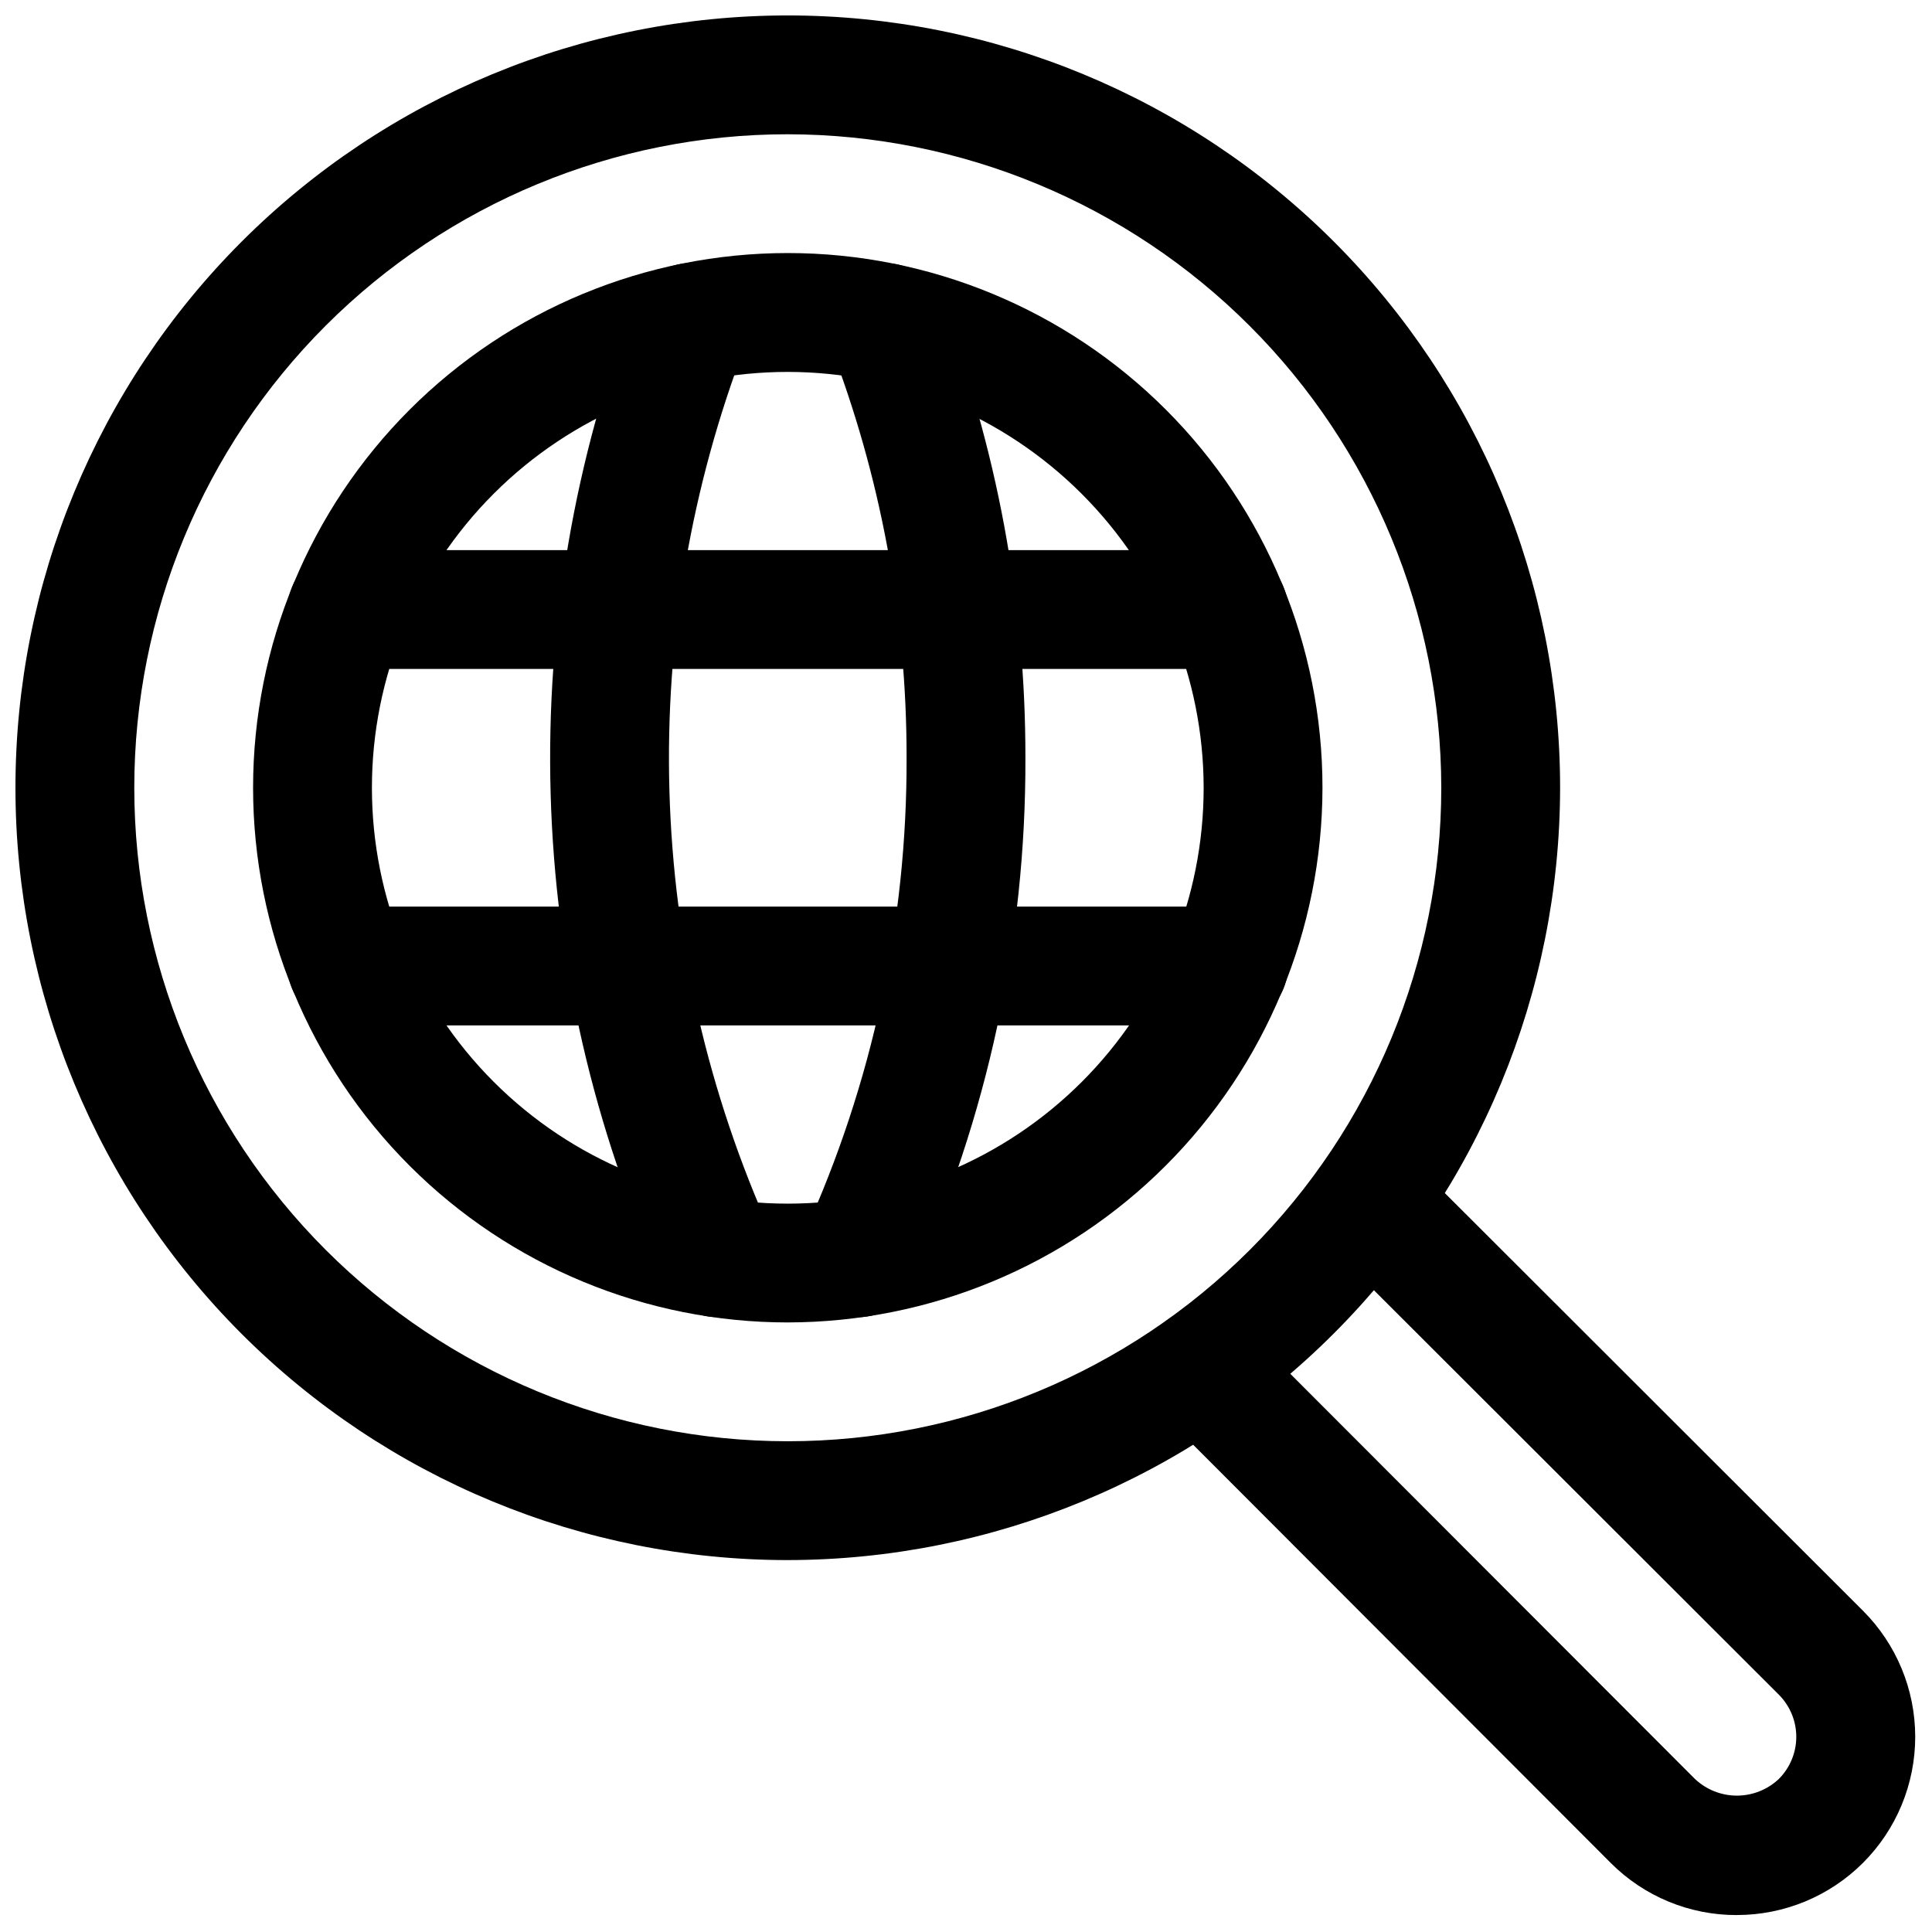 <?xml version="1.0" encoding="UTF-8"?>
<!-- Uploaded to: ICON Repo, www.svgrepo.com, Generator: ICON Repo Mixer Tools -->
<svg width="800px" height="800px" version="1.1" viewBox="144 144 512 512" xmlns="http://www.w3.org/2000/svg">
 <defs>
  <clipPath id="b">
   <path d="m148.09 148.09h409.91v409.91h-409.91z"/>
  </clipPath>
  <clipPath id="a">
   <path d="m446 446h205.9v205.9h-205.9z"/>
  </clipPath>
 </defs>
 <path d="m352.77 494.46c-37.578 0-73.621-14.926-100.2-41.5-26.57-26.574-41.5-62.613-41.5-100.2 0-37.578 14.93-73.621 41.5-100.2 26.574-26.57 62.617-41.5 100.2-41.5 37.582 0 73.621 14.93 100.2 41.5 26.574 26.574 41.5 62.617 41.5 100.2-0.039 37.566-14.98 73.586-41.547 100.15-26.562 26.566-62.582 41.508-100.15 41.547zm0-251.9c-29.227 0-57.262 11.609-77.93 32.277-20.668 20.668-32.277 48.703-32.277 77.93 0 29.23 11.609 57.262 32.277 77.93 20.668 20.668 48.703 32.281 77.93 32.281 29.23 0 57.262-11.613 77.93-32.281 20.668-20.668 32.281-48.699 32.281-77.93-0.035-29.219-11.656-57.23-32.316-77.891-20.66-20.664-48.676-32.285-77.895-32.316z"/>
 <path d="m334.04 493.05c-3.023 0-5.984-0.871-8.527-2.508s-4.559-3.973-5.809-6.723c-18.375-40.691-28.496-84.625-29.773-129.25-1.281-44.633 6.309-89.07 22.324-130.75 2.023-5.25 6.695-9.02 12.254-9.891 5.559-0.871 11.156 1.289 14.691 5.668 3.531 4.379 4.461 10.309 2.438 15.559-14.512 37.77-21.387 78.039-20.234 118.48 1.152 40.445 10.316 80.258 26.957 117.14 2.211 4.875 1.797 10.535-1.102 15.035-2.894 4.504-7.875 7.227-13.227 7.234z"/>
 <path d="m371.5 493.05c-5.352-0.008-10.332-2.731-13.227-7.234-2.894-4.5-3.309-10.16-1.098-15.035 17.98-39.527 27.215-82.469 27.078-125.89 0.055-37.523-6.848-74.73-20.355-109.73-2.027-5.25-1.098-11.18 2.438-15.559 3.531-4.379 9.133-6.539 14.688-5.668 5.559 0.871 10.23 4.641 12.254 9.891 14.906 38.621 22.523 79.672 22.465 121.07 0.141 47.922-10.062 95.312-29.914 138.93-1.25 2.75-3.266 5.086-5.805 6.723-2.543 1.637-5.5 2.508-8.523 2.508z"/>
 <path d="m469.59 321.28h-233.64c-5.625 0-10.82-3-13.633-7.871s-2.812-10.871 0-15.742c2.812-4.875 8.008-7.875 13.633-7.875h233.64c5.625 0 10.824 3 13.637 7.875 2.812 4.871 2.812 10.871 0 15.742s-8.012 7.871-13.637 7.871z"/>
 <path d="m469.59 415.74h-233.64c-5.625 0-10.82-3-13.633-7.871s-2.812-10.875 0-15.746 8.008-7.871 13.633-7.871h233.64c5.625 0 10.824 3 13.637 7.871s2.812 10.875 0 15.746-8.012 7.871-13.637 7.871z"/>
 <g clip-path="url(#b)">
  <path d="m352.77 557.44c-54.281 0-106.34-21.562-144.73-59.945-38.383-38.383-59.945-90.441-59.945-144.73 0-54.281 21.562-106.34 59.945-144.73 38.387-38.383 90.445-59.945 144.73-59.945 54.285 0 106.34 21.562 144.73 59.945 38.383 38.387 59.945 90.445 59.945 144.73-0.059 54.266-21.641 106.29-60.012 144.66-38.371 38.371-90.395 59.953-144.66 60.012zm0-377.86c-45.93 0-89.98 18.246-122.46 50.723-32.477 32.48-50.723 76.531-50.723 122.46 0 45.934 18.246 89.98 50.723 122.46 32.48 32.477 76.531 50.723 122.46 50.723 45.934 0 89.98-18.246 122.46-50.723 32.477-32.48 50.723-76.527 50.723-122.46-0.051-45.914-18.312-89.934-50.781-122.4-32.465-32.465-76.484-50.73-122.4-50.781z"/>
 </g>
 <g clip-path="url(#a)">
  <path d="m604.27 651.51c-12.531 0.039-24.562-4.938-33.41-13.812l-119.66-119.84h0.004c-3.977-3.984-5.523-9.781-4.062-15.215 1.465-5.434 5.711-9.676 11.148-11.125 5.434-1.449 11.234 0.109 15.207 4.094l119.66 119.81v-0.004c3.008 2.852 6.992 4.441 11.137 4.441s8.133-1.59 11.141-4.441c2.941-2.961 4.598-6.965 4.598-11.141 0-4.176-1.656-8.184-4.598-11.145l-119.8-119.66v0.004c-3.981-3.977-5.535-9.777-4.082-15.211 1.457-5.438 5.699-9.684 11.133-11.141 5.434-1.457 11.234 0.094 15.215 4.07l119.8 119.66h-0.004c8.867 8.855 13.852 20.875 13.855 33.41 0 12.531-4.977 24.555-13.844 33.414-8.863 8.859-20.887 13.832-33.422 13.824z"/>
 </g>
</svg>